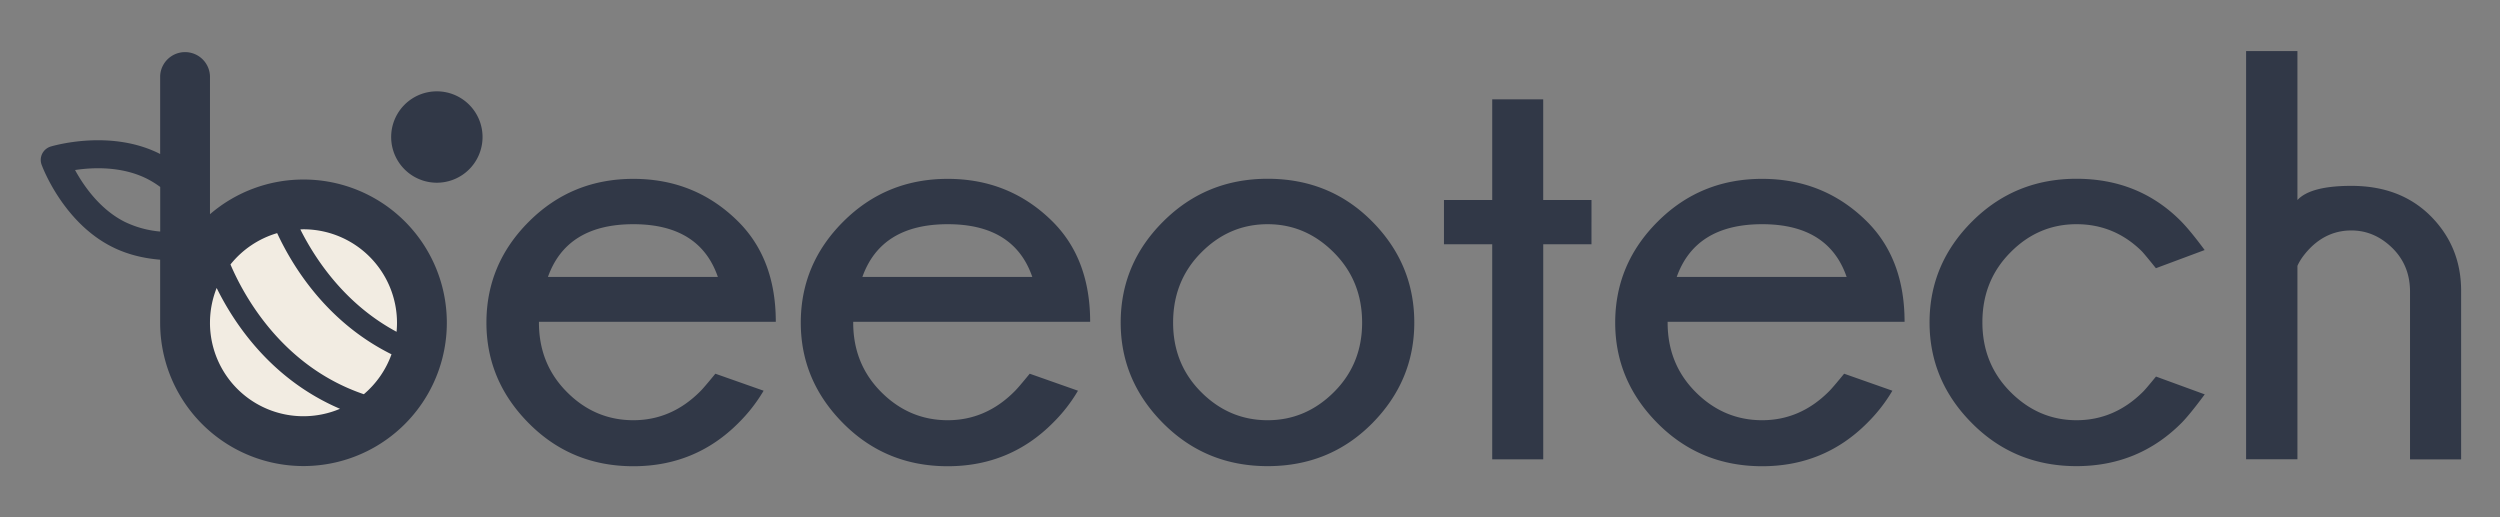 <svg xmlns="http://www.w3.org/2000/svg" width="116" height="24" fill="none"><rect width="100%" height="100%" fill="#808080" stroke="none"/><path fill="#F2ECE2" d="M14.177 19.881a4.888 4.888 0 1 0 0-9.776 4.888 4.888 0 0 0 0 9.776z"/><path fill="#313847" d="M20.205 8.477a2.12 2.12 0 1 0 0-4.238 2.12 2.12 0 0 0 0 4.238zm15.792 6.454c0-1.93-.576-3.476-1.725-4.632-1.334-1.335-2.962-2-4.884-2-1.903 0-3.515.658-4.838 1.976-1.322 1.315-1.98 2.881-1.98 4.699 0 1.798.662 3.36 1.98 4.679 1.319 1.322 2.931 1.98 4.838 1.98 1.922 0 3.55-.673 4.884-2.015a7.34 7.34 0 0 0 1.16-1.489l-2.239-.789c-.352.43-.588.708-.711.828-.886.886-1.918 1.33-3.094 1.33-1.183 0-2.212-.433-3.078-1.303-.87-.87-1.303-1.945-1.303-3.225v-.039h10.99zm-6.609-4.528c2.053 0 3.36.816 3.921 2.448h-7.885c.58-1.632 1.903-2.448 3.964-2.448zm21.195 4.528c0-1.93-.576-3.476-1.725-4.632-1.334-1.335-2.962-2-4.884-2-1.903 0-3.515.658-4.838 1.976-1.322 1.315-1.98 2.881-1.98 4.699 0 1.798.662 3.36 1.98 4.679 1.319 1.322 2.931 1.98 4.838 1.98 1.922 0 3.55-.673 4.884-2.015a7.2 7.2 0 0 0 1.16-1.489l-2.239-.789c-.352.43-.588.708-.712.828-.885.886-1.917 1.33-3.093 1.33-1.183 0-2.212-.433-3.082-1.303-.87-.87-1.303-1.945-1.303-3.225v-.039h10.994zm-6.605-4.528c2.053 0 3.36.816 3.921 2.448h-7.885c.58-1.632 1.899-2.448 3.964-2.448zm14.84-2.108c-1.903 0-3.515.658-4.838 1.976C52.657 11.586 52 13.152 52 14.97c0 1.798.661 3.36 1.98 4.679 1.323 1.323 2.935 1.98 4.838 1.98 1.922 0 3.534-.661 4.845-1.98 1.307-1.319 1.96-2.88 1.96-4.68 0-1.817-.653-3.383-1.96-4.698-1.307-1.318-2.923-1.976-4.845-1.976zm3.074 9.9c-.874.87-1.899 1.303-3.074 1.303-1.184 0-2.212-.433-3.082-1.303-.87-.87-1.304-1.945-1.304-3.225 0-1.292.433-2.375 1.304-3.252.87-.878 1.895-1.315 3.082-1.315 1.175 0 2.2.437 3.074 1.315.874.877 1.31 1.96 1.31 3.252 0 1.28-.436 2.355-1.31 3.225zM71.606 4.61h-2.367v4.671H67v2.054h2.239v9.977h2.367v-9.977h2.239V9.28h-2.24V4.61zm16.766 10.321c0-1.93-.576-3.476-1.725-4.632-1.334-1.335-2.962-2-4.884-2-1.903 0-3.515.658-4.838 1.976-1.322 1.315-1.98 2.881-1.98 4.699 0 1.798.662 3.36 1.98 4.679 1.319 1.322 2.935 1.98 4.838 1.98 1.922 0 3.55-.673 4.884-2.015a7.34 7.34 0 0 0 1.16-1.489l-2.239-.789c-.352.43-.588.708-.711.828-.886.886-1.918 1.33-3.094 1.33-1.183 0-2.212-.433-3.082-1.303-.87-.87-1.303-1.945-1.303-3.225v-.039h10.994zm-6.609-4.528c2.053 0 3.36.816 3.921 2.448H77.8c.58-1.632 1.903-2.448 3.964-2.448zm14.586 0c1.175 0 2.189.421 3.04 1.264.112.124.328.383.645.778l2.262-.843c-.448-.607-.819-1.056-1.117-1.358-1.3-1.299-2.908-1.949-4.83-1.949-1.903 0-3.515.658-4.838 1.976-1.319 1.315-1.98 2.877-1.98 4.687 0 1.81.661 3.372 1.98 4.691 1.319 1.323 2.935 1.98 4.838 1.98 1.922 0 3.55-.673 4.884-2.015.263-.27.619-.711 1.067-1.315l-2.262-.827c-.317.387-.514.619-.592.696-.885.886-1.918 1.33-3.093 1.33-1.176 0-2.197-.437-3.067-1.31-.87-.875-1.303-1.95-1.303-3.234 0-1.291.433-2.37 1.303-3.244.862-.874 1.887-1.307 3.063-1.307zm16.428-.383c-.932-.928-2.154-1.396-3.674-1.396-1.265 0-2.096.22-2.502.657v-6.91h-2.382v18.94h2.382v-8.975c.124-.282.336-.576.646-.881.533-.51 1.152-.762 1.856-.762.711 0 1.342.27 1.895.808.553.542.827 1.218.827 2.034v7.78h2.371v-7.888c-.016-1.342-.491-2.479-1.419-3.407zM14.082 8.33a6.638 6.638 0 0 0-4.339 1.61V3.527a1.157 1.157 0 0 0-2.312 0v3.62c-.02-.008-.035-.02-.05-.027-2.282-1.133-4.916-.352-5.028-.321a.66.66 0 0 0-.394.332.644.644 0 0 0-.027.515c.038.108 1.005 2.683 3.287 3.817.657.328 1.4.522 2.212.587v2.924a6.651 6.651 0 1 0 13.302 0 6.644 6.644 0 0 0-6.651-6.644zm4.339 6.648c0 .139-.008.278-.02.417-2.409-1.291-3.782-3.387-4.466-4.752.05 0 .1-.004.15-.004a4.344 4.344 0 0 1 4.336 4.339zm-5.561-4.161c.708 1.527 2.29 4.126 5.306 5.622a4.36 4.36 0 0 1-1.284 1.853c-3.802-1.292-5.577-4.59-6.188-6.021a4.345 4.345 0 0 1 2.166-1.454zm-7.061-.518c-1.164-.58-1.922-1.687-2.317-2.41.812-.123 2.146-.185 3.318.395.217.108.43.24.634.39v2.07a4.702 4.702 0 0 1-1.635-.445zm3.944 4.679c0-.573.112-1.118.31-1.617.811 1.648 2.528 4.242 5.723 5.607a4.349 4.349 0 0 1-1.698.345 4.333 4.333 0 0 1-4.335-4.335z"/></svg>